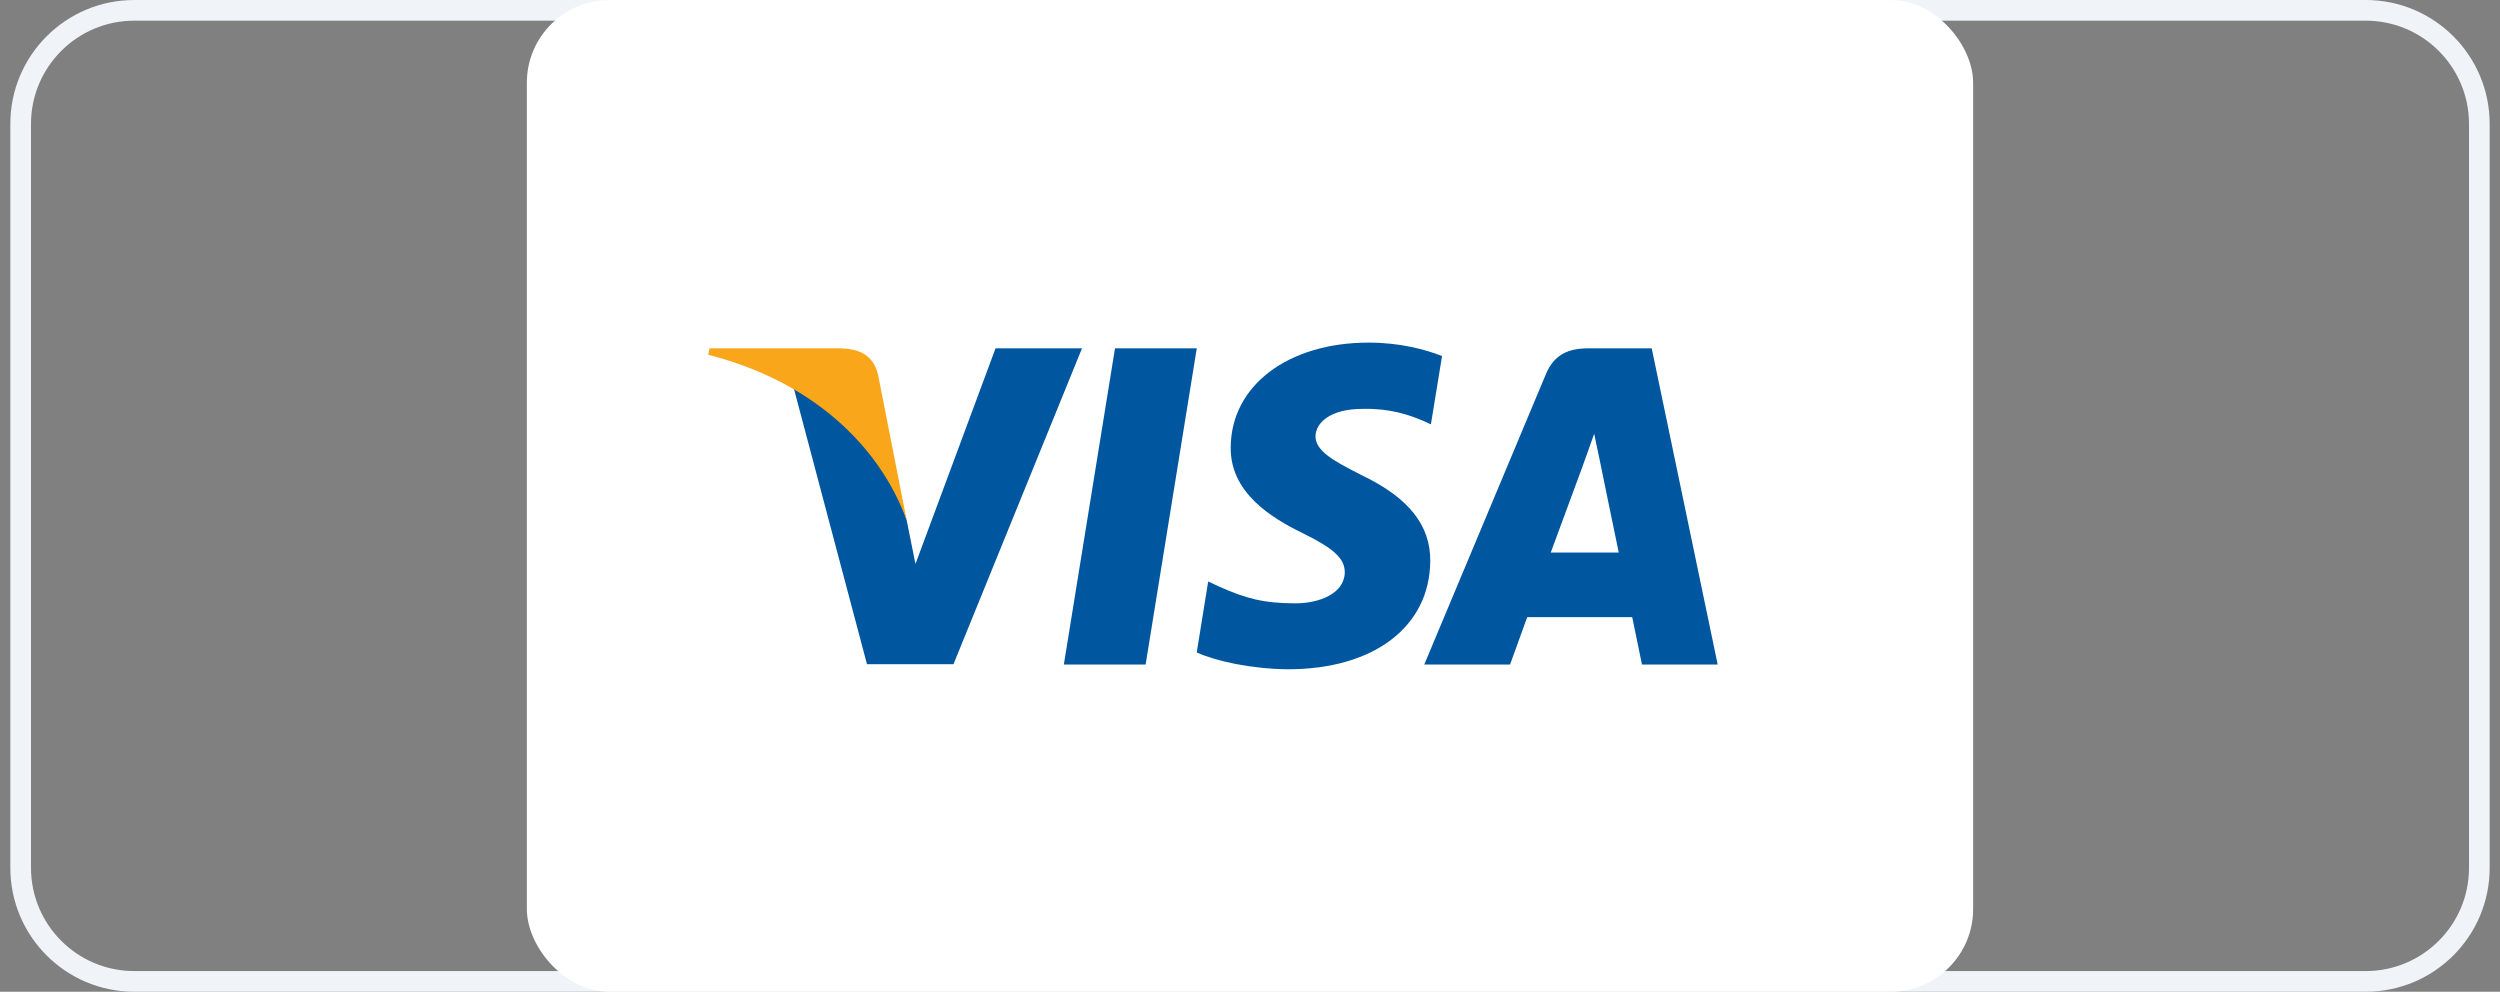 <svg width="121" height="48" viewBox="0 0 121 48" fill="none" xmlns="http://www.w3.org/2000/svg">
<rect x="0" y="0" width="121" height="48" fill="#808080" stroke="none"/>
<path d="M1 6C1 2.962 3.462 0.5 6.5 0.5H114.5C117.538 0.5 120 2.962 120 6V42C120 45.038 117.538 47.5 114.5 47.5H6.5C3.462 47.5 1 45.038 1 42V6Z" stroke="#F0F4F8"/>
<rect x="25.5" y="0.003" width="70" height="47.995" rx="4" fill="white"/>
<path d="M55.448 32.165H51.49L53.966 16.859H57.924L55.448 32.165Z" fill="#00579F"/>
<path d="M69.795 17.233C69.014 16.924 67.776 16.582 66.245 16.582C62.336 16.582 59.584 18.666 59.567 21.645C59.534 23.844 61.537 25.065 63.036 25.798C64.567 26.547 65.087 27.036 65.087 27.703C65.072 28.729 63.85 29.201 62.711 29.201C61.13 29.201 60.284 28.958 58.997 28.387L58.476 28.143L57.922 31.578C58.85 32.001 60.56 32.376 62.336 32.393C66.489 32.393 69.193 30.341 69.225 27.166C69.241 25.424 68.183 24.089 65.903 22.998C64.518 22.297 63.67 21.825 63.67 21.109C63.687 20.457 64.388 19.79 65.95 19.79C67.237 19.757 68.182 20.067 68.898 20.376L69.256 20.538L69.795 17.233Z" fill="#00579F"/>
<path d="M75.057 26.742C75.383 25.863 76.637 22.46 76.637 22.46C76.621 22.493 76.963 21.565 77.158 20.995L77.435 22.314C77.435 22.314 78.184 25.977 78.347 26.742C77.728 26.742 75.839 26.742 75.057 26.742ZM79.943 16.859H76.881C75.937 16.859 75.22 17.136 74.813 18.129L68.934 32.164H73.087C73.087 32.164 73.77 30.275 73.917 29.869C74.373 29.869 78.413 29.869 78.999 29.869C79.113 30.406 79.471 32.164 79.471 32.164H83.136L79.943 16.859Z" fill="#00579F"/>
<path d="M48.184 16.859L44.308 27.296L43.884 25.179C43.168 22.737 40.92 20.083 38.412 18.764L41.962 32.148H46.148L52.369 16.859H48.184Z" fill="#00579F"/>
<path d="M40.709 16.859H34.34L34.275 17.169C39.243 18.439 42.533 21.501 43.884 25.181L42.5 18.146C42.272 17.168 41.572 16.892 40.709 16.859Z" fill="#FAA61A"/>
</svg>
